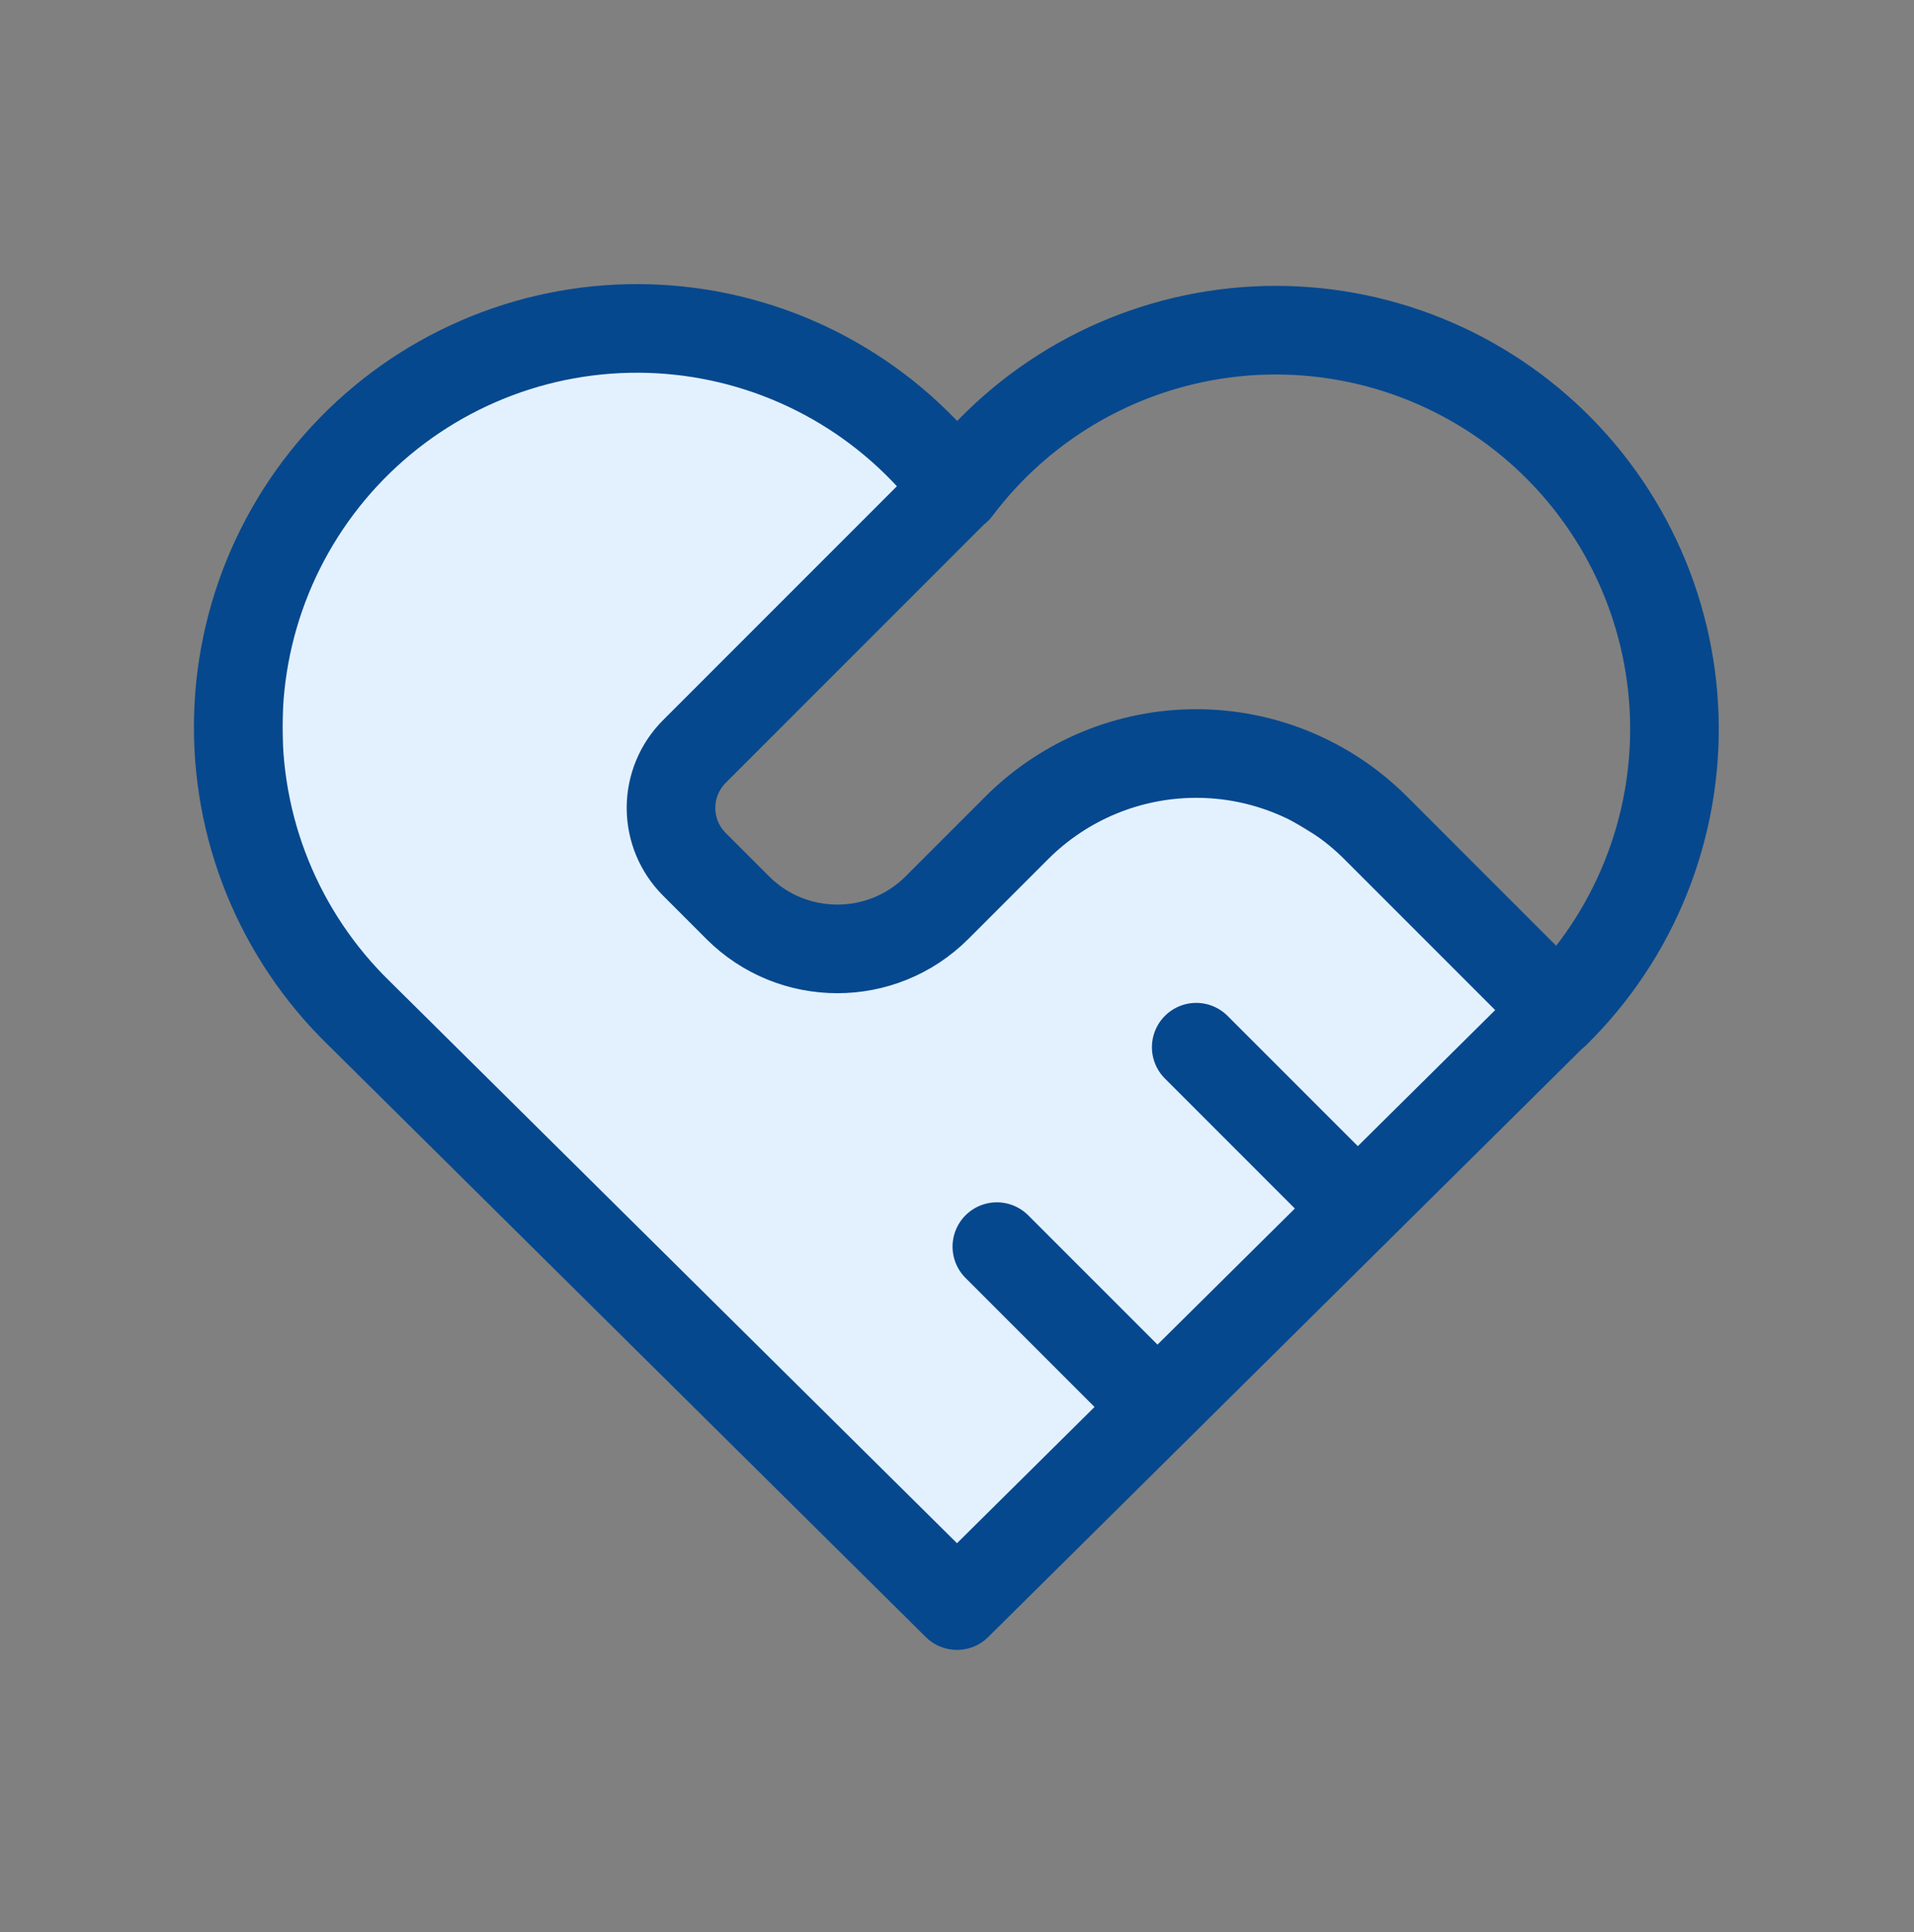 <?xml version="1.0" encoding="UTF-8"?>
<svg xmlns="http://www.w3.org/2000/svg" width="108" height="109" viewBox="0 0 108 109" fill="none">
  <rect x="0" y="0" width="108" height="109" fill="#808080" stroke="none"/>
  <g id="tabler-icon-heart-handshake">
    <path id="fill" d="M44.182 20.214L51.955 26.76L47.455 33.305L38.864 46.805L49.091 53.351L51.955 50.487L68.319 43.532L79.773 50.487L86.319 57.851L53.591 90.169L31.909 66.442L15.955 50.487V33.305L22.091 25.123L31.909 20.214H44.182Z" fill="#E3F1FF"></path>
    <path id="Vector" d="M87.75 57.153L54 90.579L20.25 57.153C18.024 54.986 16.271 52.383 15.1 49.505C13.93 46.628 13.368 43.54 13.45 40.435C13.531 37.33 14.255 34.275 15.575 31.464C16.896 28.652 18.784 26.144 21.121 24.098C23.458 22.052 26.194 20.512 29.155 19.575C32.116 18.638 35.24 18.325 38.328 18.654C41.417 18.984 44.404 19.949 47.101 21.49C49.798 23.03 52.147 25.113 54 27.606C55.861 25.131 58.213 23.067 60.908 21.542C63.604 20.018 66.585 19.067 69.665 18.747C72.745 18.428 75.857 18.748 78.808 19.687C81.758 20.627 84.483 22.165 86.812 24.205C89.141 26.246 91.024 28.745 92.342 31.547C93.661 34.349 94.387 37.393 94.475 40.488C94.563 43.583 94.011 46.663 92.854 49.535C91.697 52.407 89.959 55.01 87.75 57.18M53.998 27.578L39.18 42.396C38.336 43.24 37.862 44.385 37.862 45.578C37.862 46.771 38.336 47.916 39.18 48.759L41.623 51.203C44.728 54.308 49.768 54.308 52.873 51.203L57.373 46.703C60.059 44.018 63.701 42.509 67.498 42.509C71.296 42.509 74.938 44.018 77.623 46.703L87.748 56.828M56.249 70.328L65.249 79.328M67.499 59.078L76.499 68.078" stroke="#06488E" stroke-width="5" stroke-linecap="round" stroke-linejoin="round"></path>
  </g>
</svg>
